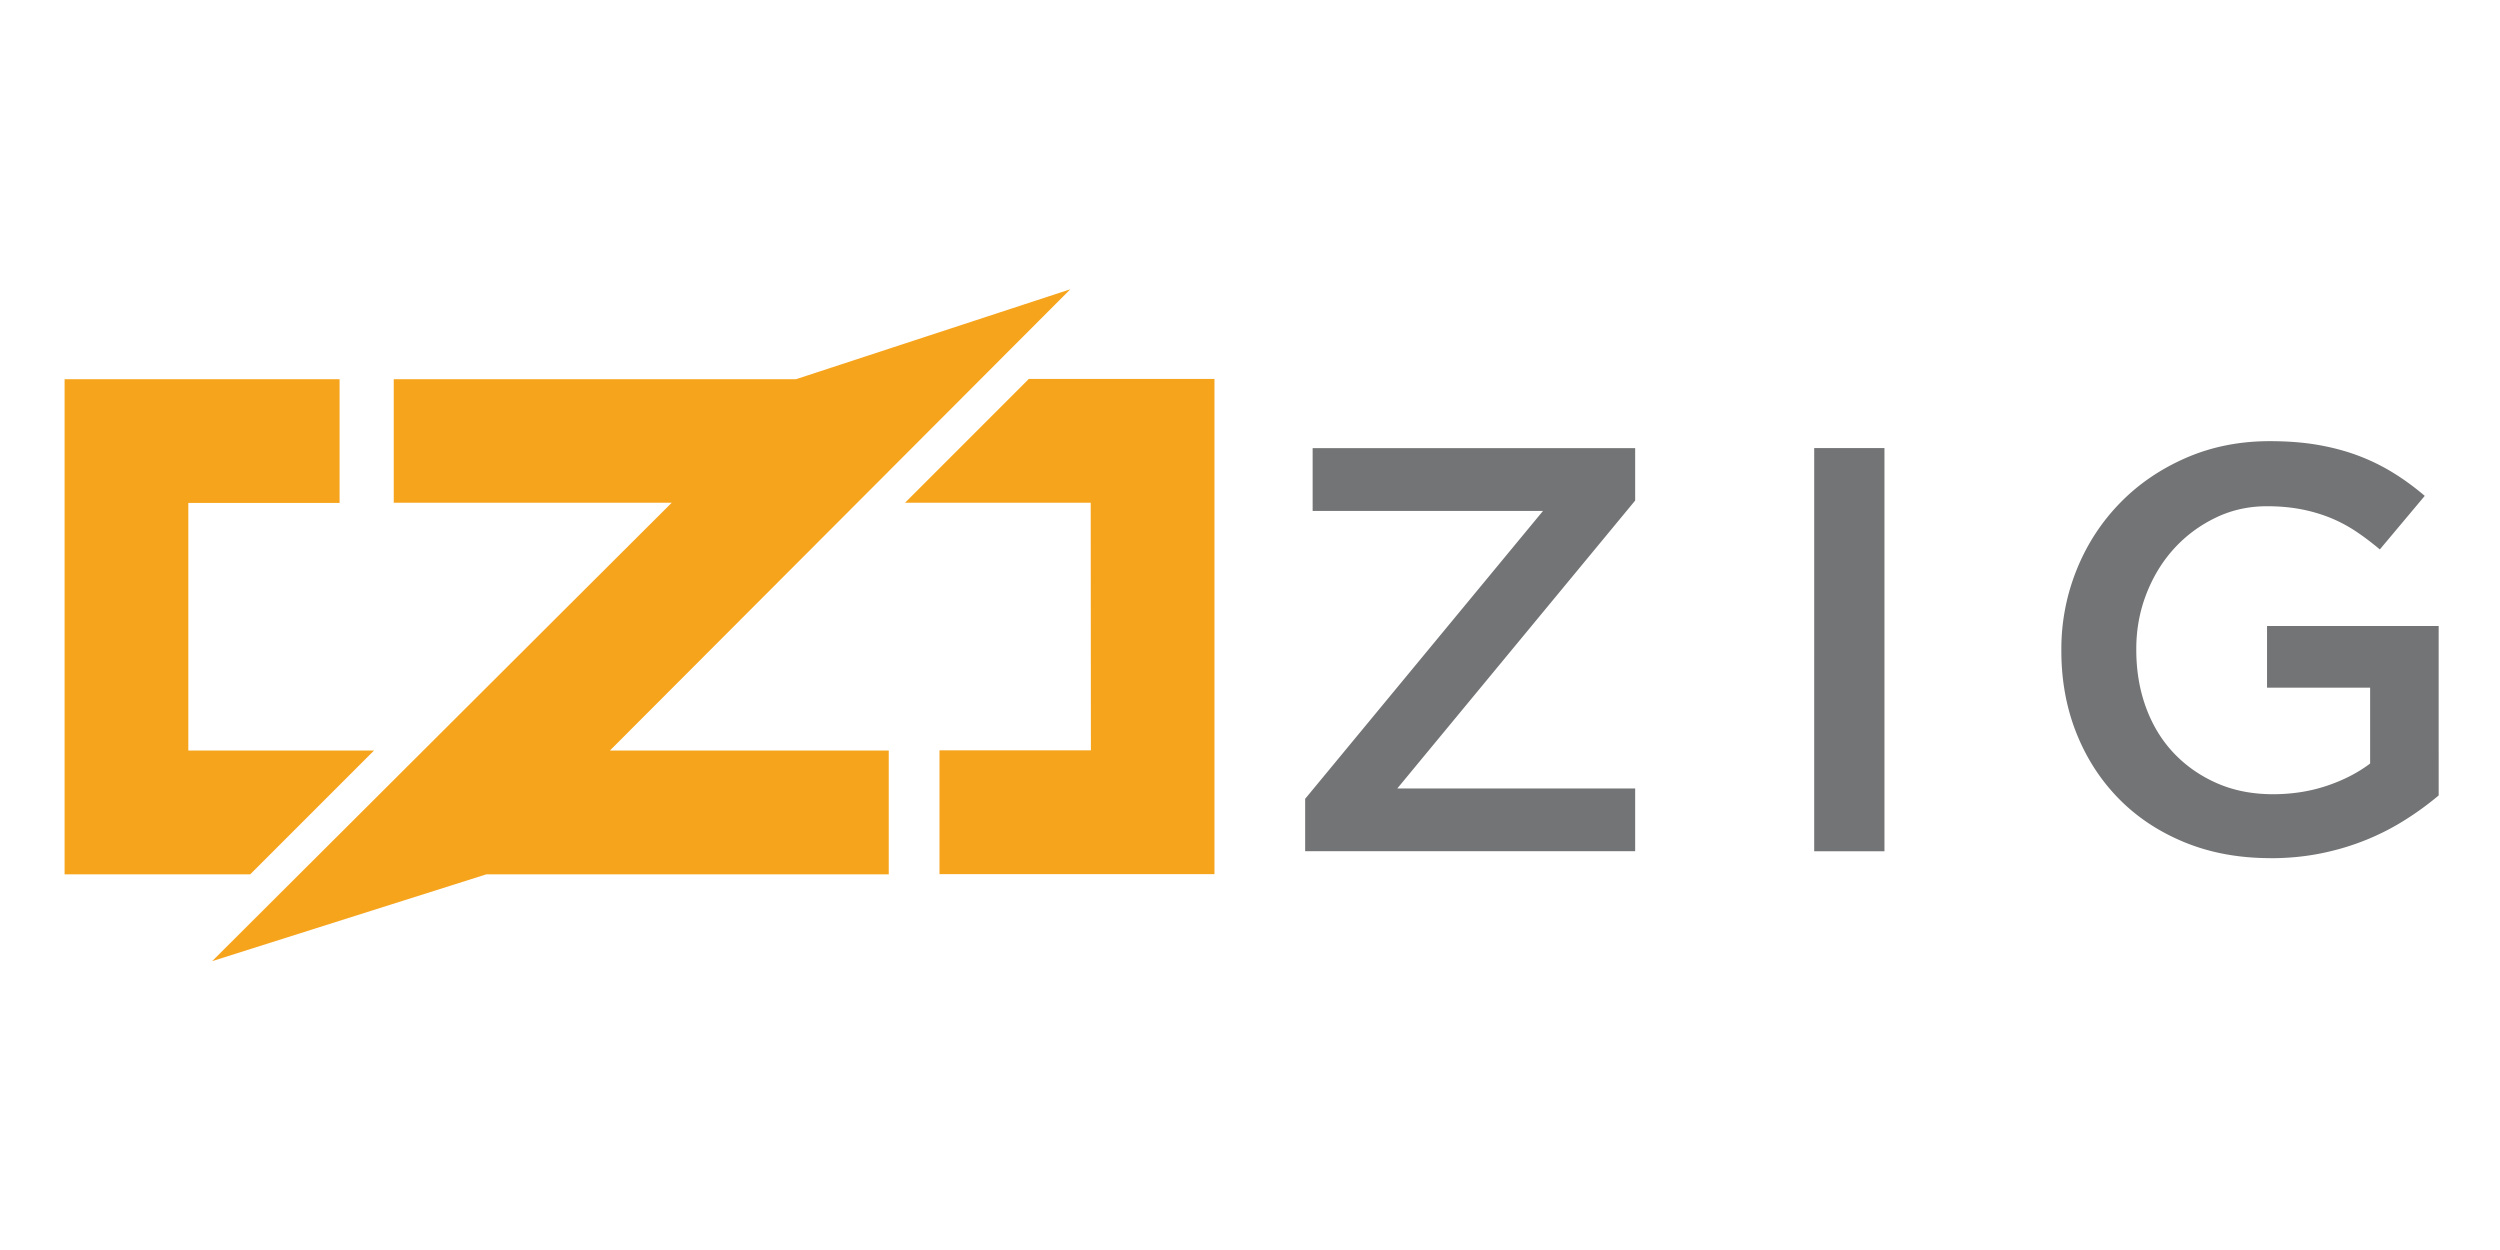 <svg xmlns="http://www.w3.org/2000/svg" height="60" width="120"><defs><clipPath id="A"><path d="M0 630h810V0H0z"/></clipPath></defs><path d="M32.242 24.132H18.9V18.2h19.312l13.164-4.315-22.1 22.14H42.66v5.942H23.347l-13.164 4.168zM3.1 36.016V18.2h13.2v5.942H9.04v11.884h8.913l-5.942 5.942H3.1v-5.942zm49.254-11.884H43.44l5.942-5.942h8.913v23.767h-13.2v-5.942h7.268z" fill="#f7a41d"/><g clip-path="url(#A)" transform="matrix(.386 0 0 -.386 -89.207 152.514)" fill="#737475"><path d="M393.406 295.78l29.578 35.8h-28.647v7.806h40.106v-6.517l-29.578-35.8h29.578v-7.807h-41.037zm63.3 43.615h8.737V289.26h-8.737zm56.73-50.993c-3.915 0-7.473.657-10.67 1.97s-5.933 3.126-8.2 5.442-4.023 5.037-5.264 8.165-1.862 6.528-1.862 10.206v.143a26.29 26.29 0 0 0 1.912 9.955c1.274 3.152 3.065 5.9 5.372 8.272s5.045 4.237 8.222 5.622 6.647 2.078 10.42 2.078c2.195 0 4.2-.156 5.98-.466s3.45-.752 4.978-1.325 2.97-1.278 4.333-2.113 2.685-1.803 3.974-2.9l-5.586-6.66c-.956.8-1.933 1.55-2.936 2.22a18.37 18.37 0 0 1-3.151 1.684 19.54 19.54 0 0 1-3.618 1.074c-1.313.26-2.757.393-4.333.393-2.3 0-4.428-.478-6.4-1.435s-3.7-2.237-5.157-3.84-2.603-3.48-3.438-5.633-1.253-4.425-1.253-6.817v-.143c0-2.584.404-4.977 1.214-7.177s1.965-4.092 3.466-5.67 3.285-2.823 5.36-3.732 4.392-1.364 6.965-1.364c2.38 0 4.607.35 6.68 1.045s3.87 1.62 5.394 2.772v9.433h-12.82v7.664h21.343V296.2a37.25 37.25 0 0 0-4.118-3.008c-1.504-.956-3.128-1.8-4.87-2.507s-3.616-1.278-5.622-1.684-4.107-.608-6.303-.608"/></g></svg>
